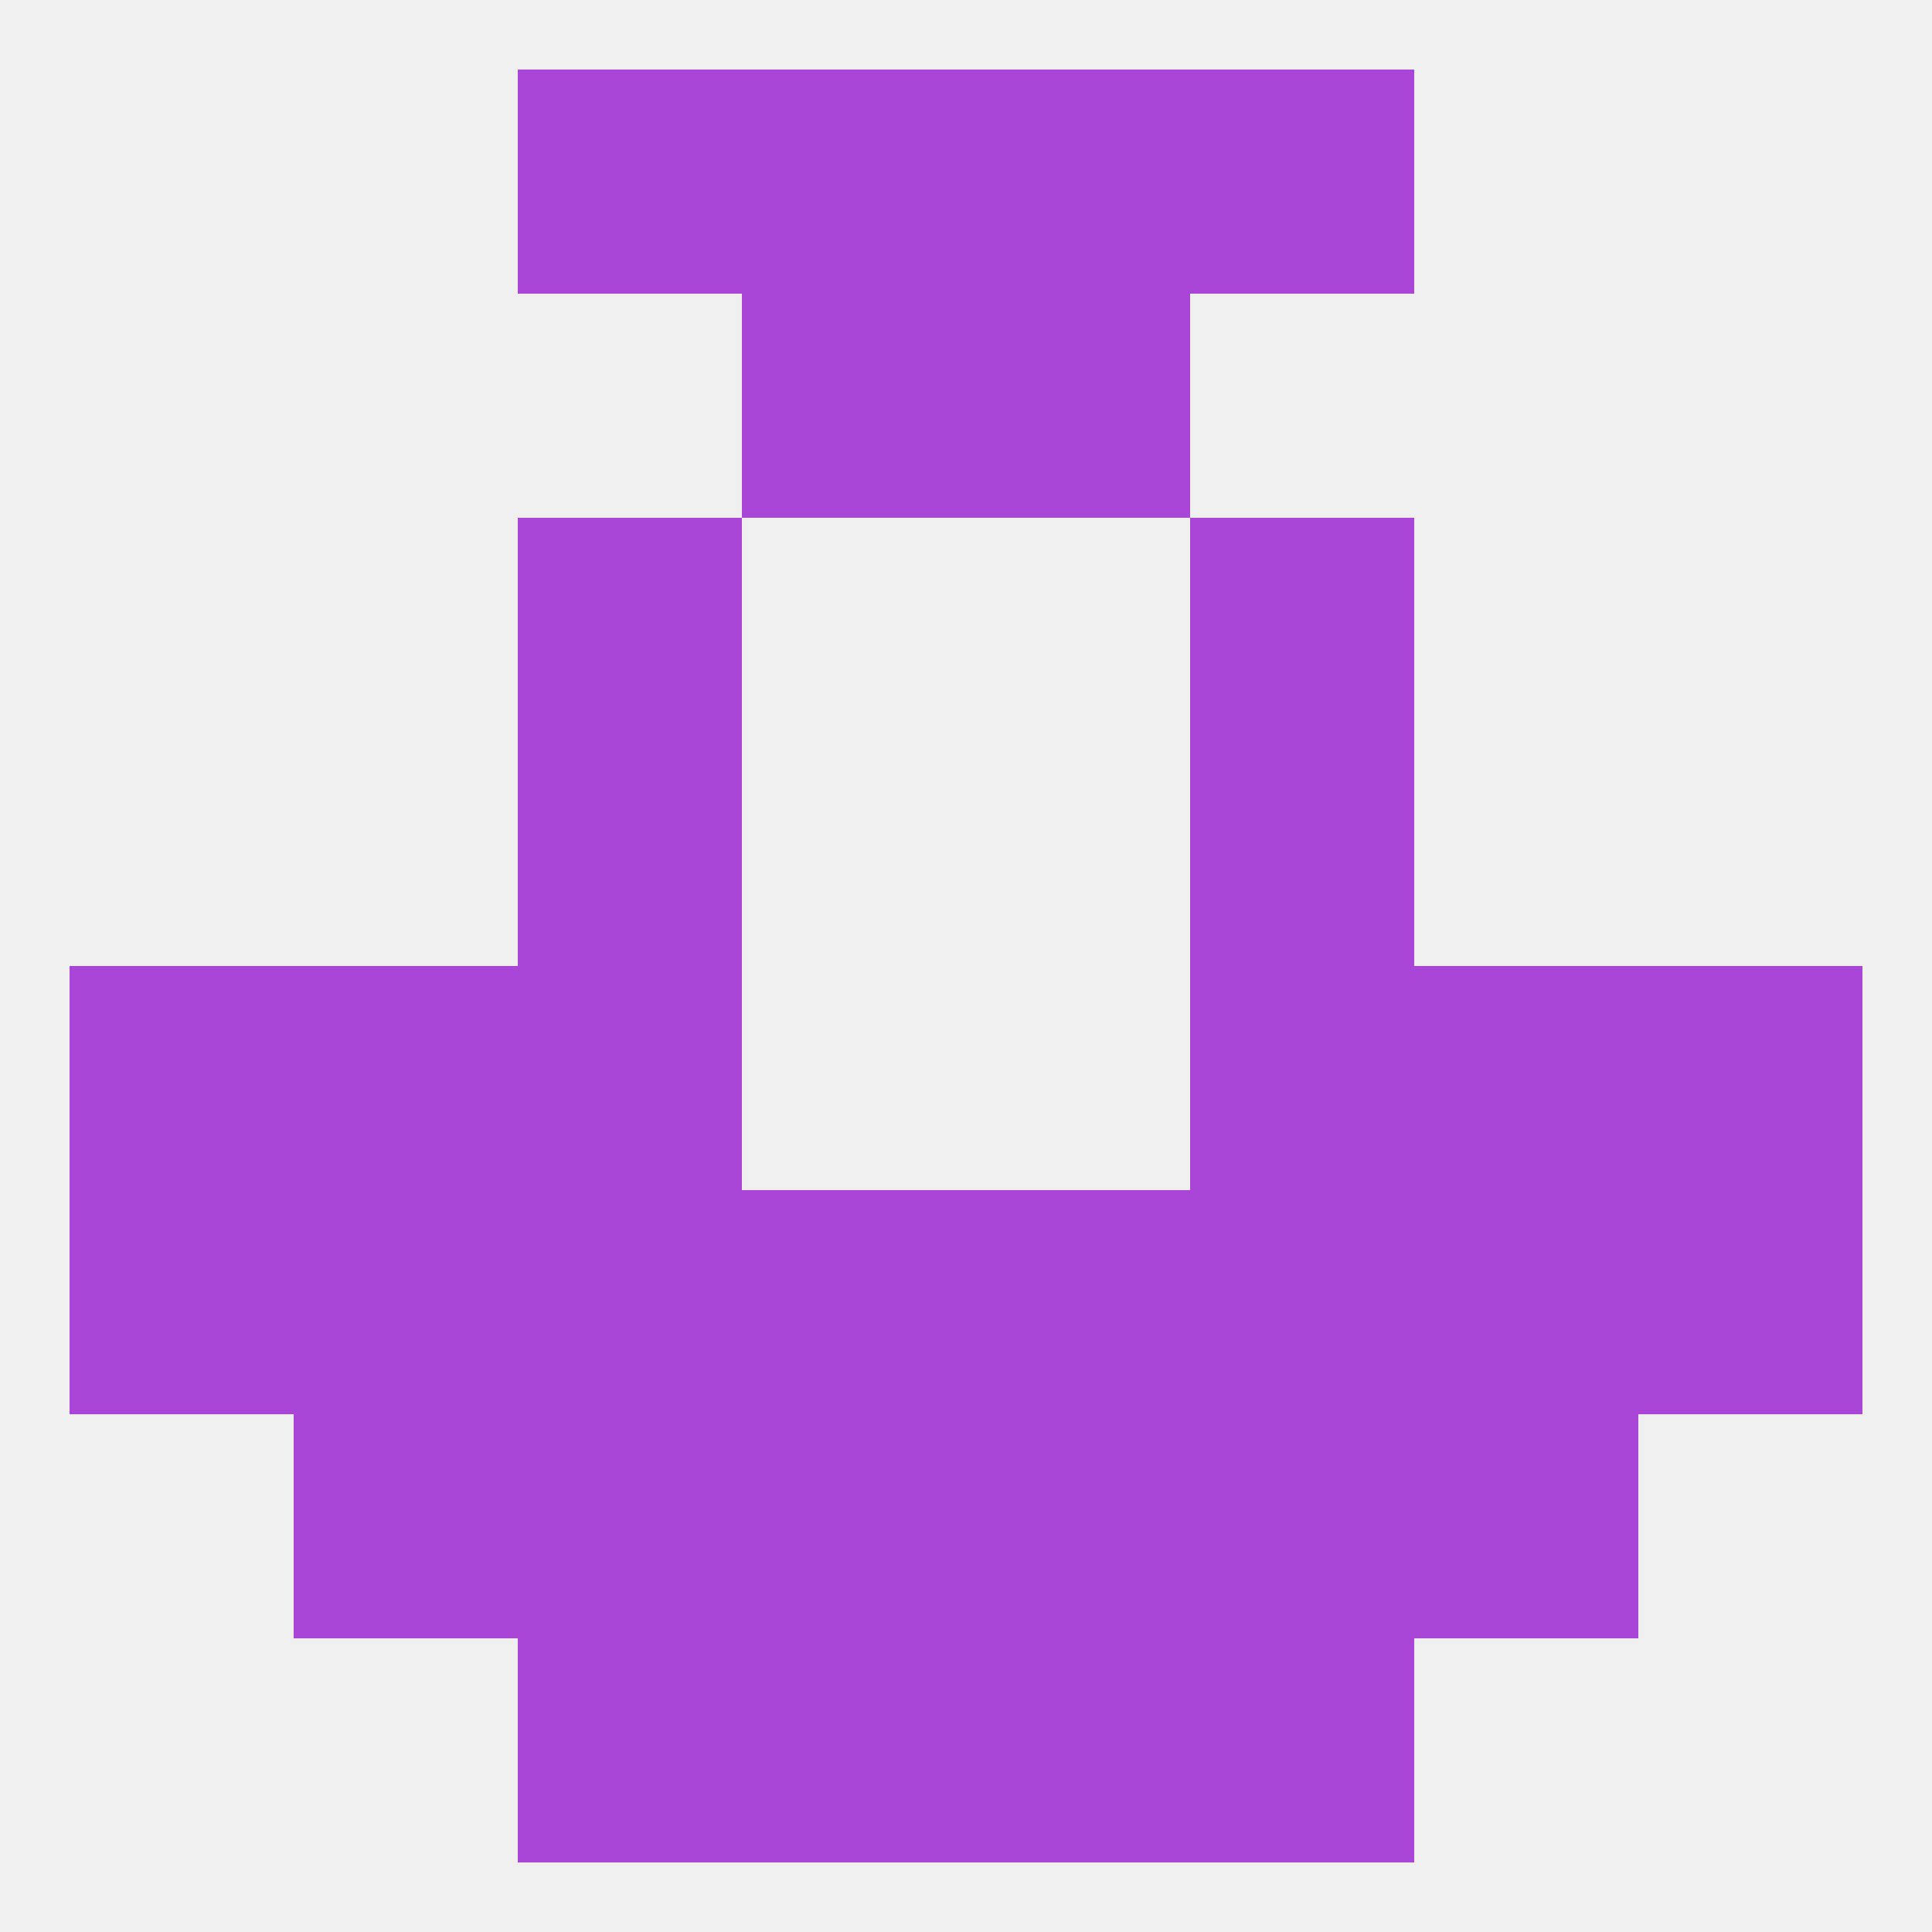 
<!--   <?xml version="1.0"?> -->
<svg version="1.1" baseprofile="full" xmlns="http://www.w3.org/2000/svg" xmlns:xlink="http://www.w3.org/1999/xlink" xmlns:ev="http://www.w3.org/2001/xml-events" width="250" height="250" viewBox="0 0 250 250" >
	<rect width="100%" height="100%" fill="rgba(240,240,240,255)"/>

	<rect x="212" y="125" width="29" height="29" fill="rgba(169,69,215,255)"/>
	<rect x="38" y="125" width="29" height="29" fill="rgba(169,69,215,255)"/>
	<rect x="183" y="125" width="29" height="29" fill="rgba(169,69,215,255)"/>
	<rect x="67" y="125" width="29" height="29" fill="rgba(169,69,215,255)"/>
	<rect x="154" y="125" width="29" height="29" fill="rgba(169,69,215,255)"/>
	<rect x="9" y="125" width="29" height="29" fill="rgba(169,69,215,255)"/>
	<rect x="96" y="154" width="29" height="29" fill="rgba(169,69,215,255)"/>
	<rect x="125" y="154" width="29" height="29" fill="rgba(169,69,215,255)"/>
	<rect x="9" y="154" width="29" height="29" fill="rgba(169,69,215,255)"/>
	<rect x="212" y="154" width="29" height="29" fill="rgba(169,69,215,255)"/>
	<rect x="38" y="154" width="29" height="29" fill="rgba(169,69,215,255)"/>
	<rect x="183" y="154" width="29" height="29" fill="rgba(169,69,215,255)"/>
	<rect x="67" y="154" width="29" height="29" fill="rgba(169,69,215,255)"/>
	<rect x="154" y="154" width="29" height="29" fill="rgba(169,69,215,255)"/>
	<rect x="67" y="183" width="29" height="29" fill="rgba(169,69,215,255)"/>
	<rect x="154" y="183" width="29" height="29" fill="rgba(169,69,215,255)"/>
	<rect x="38" y="183" width="29" height="29" fill="rgba(169,69,215,255)"/>
	<rect x="183" y="183" width="29" height="29" fill="rgba(169,69,215,255)"/>
	<rect x="96" y="183" width="29" height="29" fill="rgba(169,69,215,255)"/>
	<rect x="125" y="183" width="29" height="29" fill="rgba(169,69,215,255)"/>
	<rect x="96" y="212" width="29" height="29" fill="rgba(169,69,215,255)"/>
	<rect x="125" y="212" width="29" height="29" fill="rgba(169,69,215,255)"/>
	<rect x="67" y="212" width="29" height="29" fill="rgba(169,69,215,255)"/>
	<rect x="154" y="212" width="29" height="29" fill="rgba(169,69,215,255)"/>
	<rect x="96" y="9" width="29" height="29" fill="rgba(169,69,215,255)"/>
	<rect x="125" y="9" width="29" height="29" fill="rgba(169,69,215,255)"/>
	<rect x="67" y="9" width="29" height="29" fill="rgba(169,69,215,255)"/>
	<rect x="154" y="9" width="29" height="29" fill="rgba(169,69,215,255)"/>
	<rect x="96" y="38" width="29" height="29" fill="rgba(169,69,215,255)"/>
	<rect x="125" y="38" width="29" height="29" fill="rgba(169,69,215,255)"/>
	<rect x="67" y="67" width="29" height="29" fill="rgba(169,69,215,255)"/>
	<rect x="154" y="67" width="29" height="29" fill="rgba(169,69,215,255)"/>
	<rect x="67" y="96" width="29" height="29" fill="rgba(169,69,215,255)"/>
	<rect x="154" y="96" width="29" height="29" fill="rgba(169,69,215,255)"/>
</svg>
